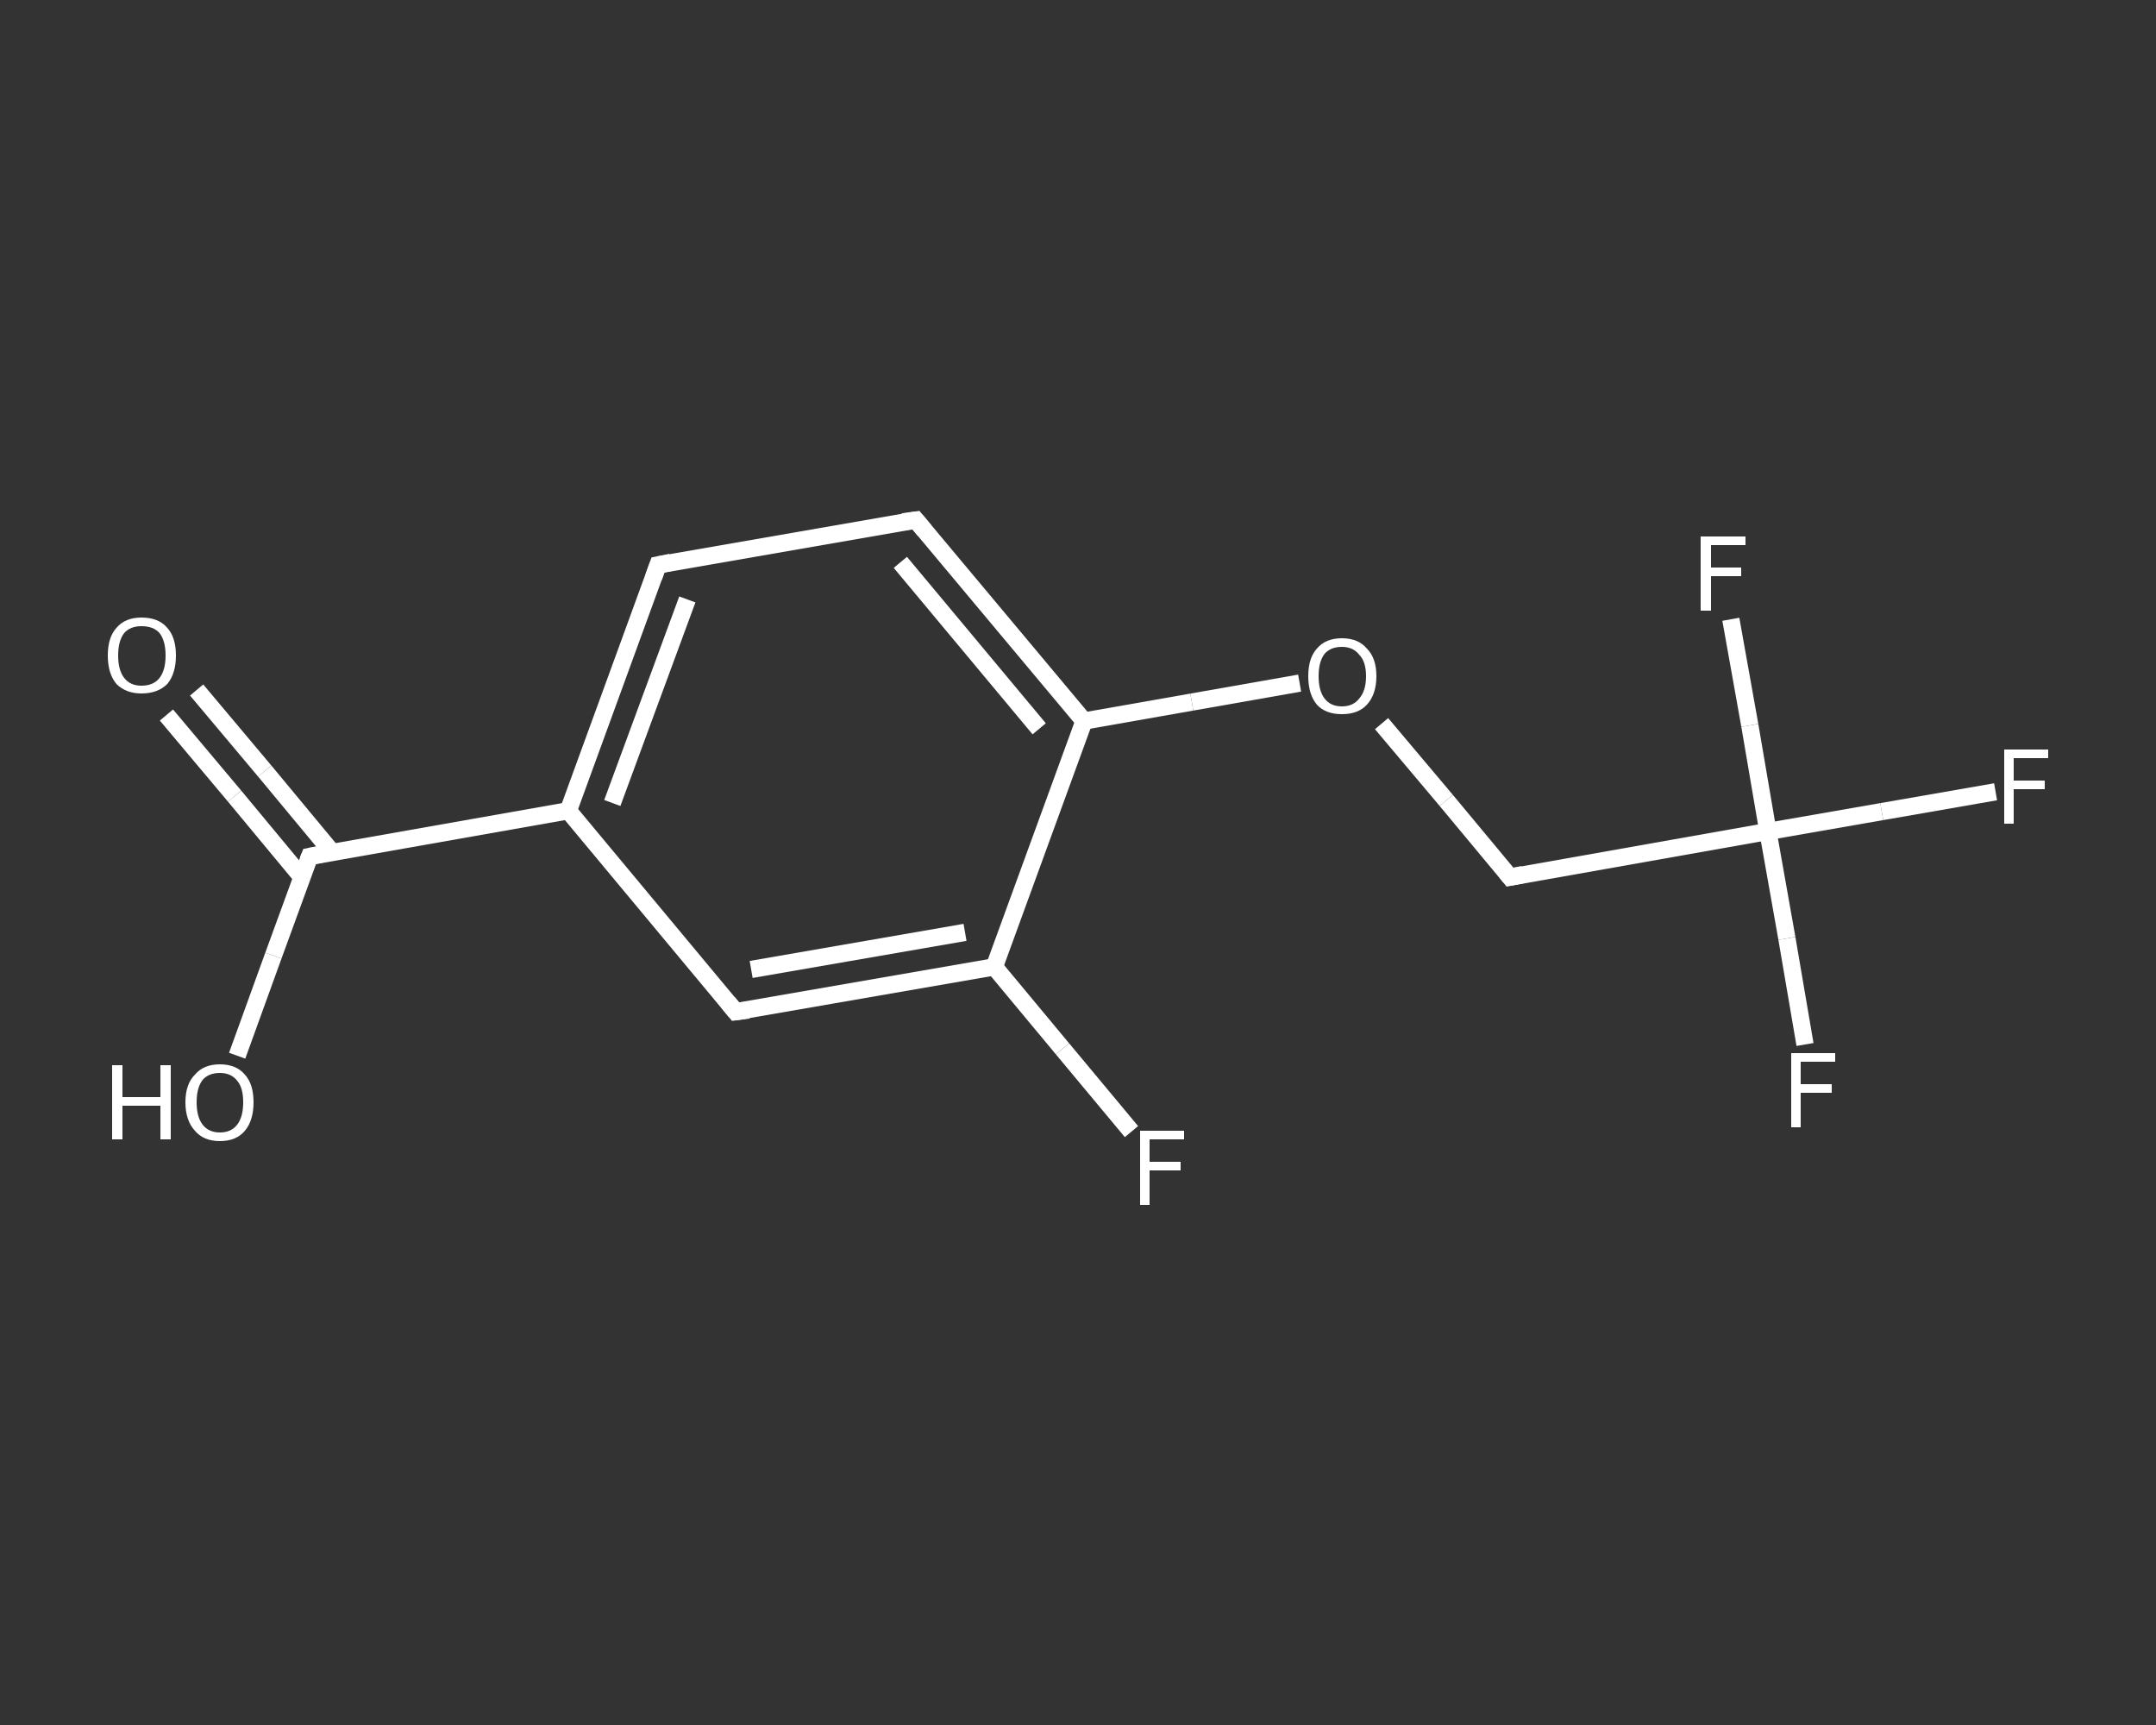 <?xml version='1.0' encoding='iso-8859-1'?>
<svg version='1.1' baseProfile='full'
              xmlns='http://www.w3.org/2000/svg'
                      xmlns:rdkit='http://www.rdkit.org/xml'
                      xmlns:xlink='http://www.w3.org/1999/xlink'
                  xml:space='preserve'
width='250px' height='200px' viewBox='0 0 250 200'>
<rect x="0" y="0" width="250" height="200" fill="#333333" stroke="none"/>
<!-- END OF HEADER -->
<rect style='opacity:1.0;fill:transparent;stroke:none' width='250.0' height='200.0' x='0.0' y='0.0'> </rect>
<path class='bond-0 atom-0 atom-1' d='M 22.8,80.0 L 30.7,89.4' style='fill:none;fill-rule:evenodd;stroke:#FFFFFF;stroke-width:2.0px;stroke-linecap:butt;stroke-linejoin:miter;stroke-opacity:1' />
<path class='bond-0 atom-0 atom-1' d='M 30.7,89.4 L 38.5,98.8' style='fill:none;fill-rule:evenodd;stroke:#FFFFFF;stroke-width:2.0px;stroke-linecap:butt;stroke-linejoin:miter;stroke-opacity:1' />
<path class='bond-0 atom-0 atom-1' d='M 19.3,82.9 L 27.2,92.3' style='fill:none;fill-rule:evenodd;stroke:#FFFFFF;stroke-width:2.0px;stroke-linecap:butt;stroke-linejoin:miter;stroke-opacity:1' />
<path class='bond-0 atom-0 atom-1' d='M 27.2,92.3 L 35.0,101.7' style='fill:none;fill-rule:evenodd;stroke:#FFFFFF;stroke-width:2.0px;stroke-linecap:butt;stroke-linejoin:miter;stroke-opacity:1' />
<path class='bond-1 atom-1 atom-2' d='M 35.9,99.3 L 31.7,110.8' style='fill:none;fill-rule:evenodd;stroke:#FFFFFF;stroke-width:2.0px;stroke-linecap:butt;stroke-linejoin:miter;stroke-opacity:1' />
<path class='bond-1 atom-1 atom-2' d='M 31.7,110.8 L 27.5,122.4' style='fill:none;fill-rule:evenodd;stroke:#FFFFFF;stroke-width:2.0px;stroke-linecap:butt;stroke-linejoin:miter;stroke-opacity:1' />
<path class='bond-2 atom-1 atom-3' d='M 35.9,99.3 L 65.9,94.0' style='fill:none;fill-rule:evenodd;stroke:#FFFFFF;stroke-width:2.0px;stroke-linecap:butt;stroke-linejoin:miter;stroke-opacity:1' />
<path class='bond-3 atom-3 atom-4' d='M 65.9,94.0 L 76.3,65.5' style='fill:none;fill-rule:evenodd;stroke:#FFFFFF;stroke-width:2.0px;stroke-linecap:butt;stroke-linejoin:miter;stroke-opacity:1' />
<path class='bond-3 atom-3 atom-4' d='M 71.0,93.1 L 79.7,69.5' style='fill:none;fill-rule:evenodd;stroke:#FFFFFF;stroke-width:2.0px;stroke-linecap:butt;stroke-linejoin:miter;stroke-opacity:1' />
<path class='bond-4 atom-4 atom-5' d='M 76.3,65.5 L 106.2,60.3' style='fill:none;fill-rule:evenodd;stroke:#FFFFFF;stroke-width:2.0px;stroke-linecap:butt;stroke-linejoin:miter;stroke-opacity:1' />
<path class='bond-5 atom-5 atom-6' d='M 106.2,60.3 L 125.7,83.6' style='fill:none;fill-rule:evenodd;stroke:#FFFFFF;stroke-width:2.0px;stroke-linecap:butt;stroke-linejoin:miter;stroke-opacity:1' />
<path class='bond-5 atom-5 atom-6' d='M 104.4,65.2 L 120.5,84.5' style='fill:none;fill-rule:evenodd;stroke:#FFFFFF;stroke-width:2.0px;stroke-linecap:butt;stroke-linejoin:miter;stroke-opacity:1' />
<path class='bond-6 atom-6 atom-7' d='M 125.7,83.6 L 138.2,81.4' style='fill:none;fill-rule:evenodd;stroke:#FFFFFF;stroke-width:2.0px;stroke-linecap:butt;stroke-linejoin:miter;stroke-opacity:1' />
<path class='bond-6 atom-6 atom-7' d='M 138.2,81.4 L 150.7,79.2' style='fill:none;fill-rule:evenodd;stroke:#FFFFFF;stroke-width:2.0px;stroke-linecap:butt;stroke-linejoin:miter;stroke-opacity:1' />
<path class='bond-7 atom-7 atom-8' d='M 160.2,83.9 L 167.7,92.8' style='fill:none;fill-rule:evenodd;stroke:#FFFFFF;stroke-width:2.0px;stroke-linecap:butt;stroke-linejoin:miter;stroke-opacity:1' />
<path class='bond-7 atom-7 atom-8' d='M 167.7,92.8 L 175.1,101.7' style='fill:none;fill-rule:evenodd;stroke:#FFFFFF;stroke-width:2.0px;stroke-linecap:butt;stroke-linejoin:miter;stroke-opacity:1' />
<path class='bond-8 atom-8 atom-9' d='M 175.1,101.7 L 205.0,96.4' style='fill:none;fill-rule:evenodd;stroke:#FFFFFF;stroke-width:2.0px;stroke-linecap:butt;stroke-linejoin:miter;stroke-opacity:1' />
<path class='bond-9 atom-9 atom-10' d='M 205.0,96.4 L 218.2,94.1' style='fill:none;fill-rule:evenodd;stroke:#FFFFFF;stroke-width:2.0px;stroke-linecap:butt;stroke-linejoin:miter;stroke-opacity:1' />
<path class='bond-9 atom-9 atom-10' d='M 218.2,94.1 L 231.4,91.8' style='fill:none;fill-rule:evenodd;stroke:#FFFFFF;stroke-width:2.0px;stroke-linecap:butt;stroke-linejoin:miter;stroke-opacity:1' />
<path class='bond-10 atom-9 atom-11' d='M 205.0,96.4 L 207.2,108.8' style='fill:none;fill-rule:evenodd;stroke:#FFFFFF;stroke-width:2.0px;stroke-linecap:butt;stroke-linejoin:miter;stroke-opacity:1' />
<path class='bond-10 atom-9 atom-11' d='M 207.2,108.8 L 209.3,121.1' style='fill:none;fill-rule:evenodd;stroke:#FFFFFF;stroke-width:2.0px;stroke-linecap:butt;stroke-linejoin:miter;stroke-opacity:1' />
<path class='bond-11 atom-9 atom-12' d='M 205.0,96.4 L 202.9,84.1' style='fill:none;fill-rule:evenodd;stroke:#FFFFFF;stroke-width:2.0px;stroke-linecap:butt;stroke-linejoin:miter;stroke-opacity:1' />
<path class='bond-11 atom-9 atom-12' d='M 202.9,84.1 L 200.7,71.8' style='fill:none;fill-rule:evenodd;stroke:#FFFFFF;stroke-width:2.0px;stroke-linecap:butt;stroke-linejoin:miter;stroke-opacity:1' />
<path class='bond-12 atom-6 atom-13' d='M 125.7,83.6 L 115.3,112.1' style='fill:none;fill-rule:evenodd;stroke:#FFFFFF;stroke-width:2.0px;stroke-linecap:butt;stroke-linejoin:miter;stroke-opacity:1' />
<path class='bond-13 atom-13 atom-14' d='M 115.3,112.1 L 123.2,121.6' style='fill:none;fill-rule:evenodd;stroke:#FFFFFF;stroke-width:2.0px;stroke-linecap:butt;stroke-linejoin:miter;stroke-opacity:1' />
<path class='bond-13 atom-13 atom-14' d='M 123.2,121.6 L 131.2,131.2' style='fill:none;fill-rule:evenodd;stroke:#FFFFFF;stroke-width:2.0px;stroke-linecap:butt;stroke-linejoin:miter;stroke-opacity:1' />
<path class='bond-14 atom-13 atom-15' d='M 115.3,112.1 L 85.3,117.3' style='fill:none;fill-rule:evenodd;stroke:#FFFFFF;stroke-width:2.0px;stroke-linecap:butt;stroke-linejoin:miter;stroke-opacity:1' />
<path class='bond-14 atom-13 atom-15' d='M 111.9,108.1 L 87.1,112.4' style='fill:none;fill-rule:evenodd;stroke:#FFFFFF;stroke-width:2.0px;stroke-linecap:butt;stroke-linejoin:miter;stroke-opacity:1' />
<path class='bond-15 atom-15 atom-3' d='M 85.3,117.3 L 65.9,94.0' style='fill:none;fill-rule:evenodd;stroke:#FFFFFF;stroke-width:2.0px;stroke-linecap:butt;stroke-linejoin:miter;stroke-opacity:1' />
<path d='M 35.7,99.8 L 35.9,99.3 L 37.4,99.0' style='fill:none;stroke:#FFFFFF;stroke-width:2.0px;stroke-linecap:butt;stroke-linejoin:miter;stroke-opacity:1;' />
<path d='M 75.8,66.9 L 76.3,65.5 L 77.8,65.2' style='fill:none;stroke:#FFFFFF;stroke-width:2.0px;stroke-linecap:butt;stroke-linejoin:miter;stroke-opacity:1;' />
<path d='M 104.7,60.5 L 106.2,60.3 L 107.2,61.5' style='fill:none;stroke:#FFFFFF;stroke-width:2.0px;stroke-linecap:butt;stroke-linejoin:miter;stroke-opacity:1;' />
<path d='M 174.7,101.2 L 175.1,101.7 L 176.6,101.4' style='fill:none;stroke:#FFFFFF;stroke-width:2.0px;stroke-linecap:butt;stroke-linejoin:miter;stroke-opacity:1;' />
<path d='M 86.8,117.1 L 85.3,117.3 L 84.4,116.2' style='fill:none;stroke:#FFFFFF;stroke-width:2.0px;stroke-linecap:butt;stroke-linejoin:miter;stroke-opacity:1;' />
<path class='atom-0' d='M 12.5 76.0
Q 12.5 73.9, 13.5 72.8
Q 14.5 71.6, 16.4 71.6
Q 18.4 71.6, 19.4 72.8
Q 20.4 73.9, 20.4 76.0
Q 20.4 78.1, 19.4 79.3
Q 18.3 80.4, 16.4 80.4
Q 14.6 80.4, 13.5 79.3
Q 12.5 78.1, 12.5 76.0
M 16.4 79.5
Q 17.8 79.5, 18.5 78.6
Q 19.2 77.7, 19.2 76.0
Q 19.2 74.3, 18.5 73.4
Q 17.8 72.6, 16.4 72.6
Q 15.1 72.6, 14.4 73.4
Q 13.7 74.3, 13.7 76.0
Q 13.7 77.7, 14.4 78.6
Q 15.1 79.5, 16.4 79.5
' fill='#FFFFFF'/>
<path class='atom-2' d='M 13.0 123.5
L 14.2 123.5
L 14.2 127.2
L 18.6 127.2
L 18.6 123.5
L 19.8 123.5
L 19.8 132.1
L 18.6 132.1
L 18.6 128.2
L 14.2 128.2
L 14.2 132.1
L 13.0 132.1
L 13.0 123.5
' fill='#FFFFFF'/>
<path class='atom-2' d='M 21.5 127.8
Q 21.5 125.7, 22.6 124.6
Q 23.6 123.4, 25.5 123.4
Q 27.4 123.4, 28.4 124.6
Q 29.4 125.7, 29.4 127.8
Q 29.4 129.9, 28.4 131.1
Q 27.4 132.3, 25.5 132.3
Q 23.6 132.3, 22.6 131.1
Q 21.5 129.9, 21.5 127.8
M 25.5 131.3
Q 26.8 131.3, 27.5 130.4
Q 28.2 129.5, 28.2 127.8
Q 28.2 126.1, 27.5 125.3
Q 26.8 124.4, 25.5 124.4
Q 24.2 124.4, 23.5 125.2
Q 22.8 126.1, 22.8 127.8
Q 22.8 129.5, 23.5 130.4
Q 24.2 131.3, 25.5 131.3
' fill='#FFFFFF'/>
<path class='atom-7' d='M 151.7 78.4
Q 151.7 76.3, 152.7 75.2
Q 153.7 74.0, 155.6 74.0
Q 157.5 74.0, 158.5 75.2
Q 159.6 76.3, 159.6 78.4
Q 159.6 80.5, 158.5 81.7
Q 157.5 82.8, 155.6 82.8
Q 153.7 82.8, 152.7 81.7
Q 151.7 80.5, 151.7 78.4
M 155.6 81.9
Q 156.9 81.9, 157.6 81.0
Q 158.4 80.1, 158.4 78.4
Q 158.4 76.7, 157.6 75.9
Q 156.9 75.0, 155.6 75.0
Q 154.3 75.0, 153.6 75.8
Q 152.9 76.7, 152.9 78.4
Q 152.9 80.1, 153.6 81.0
Q 154.3 81.9, 155.6 81.9
' fill='#FFFFFF'/>
<path class='atom-10' d='M 232.4 86.9
L 237.5 86.9
L 237.5 87.9
L 233.5 87.9
L 233.5 90.5
L 237.1 90.5
L 237.1 91.5
L 233.5 91.5
L 233.5 95.5
L 232.4 95.5
L 232.4 86.9
' fill='#FFFFFF'/>
<path class='atom-11' d='M 207.7 122.1
L 212.8 122.1
L 212.8 123.1
L 208.8 123.1
L 208.8 125.7
L 212.4 125.7
L 212.4 126.7
L 208.8 126.7
L 208.8 130.7
L 207.7 130.7
L 207.7 122.1
' fill='#FFFFFF'/>
<path class='atom-12' d='M 197.2 62.2
L 202.4 62.2
L 202.4 63.2
L 198.4 63.2
L 198.4 65.8
L 201.9 65.8
L 201.9 66.8
L 198.4 66.8
L 198.4 70.8
L 197.2 70.8
L 197.2 62.2
' fill='#FFFFFF'/>
<path class='atom-14' d='M 132.2 131.1
L 137.3 131.1
L 137.3 132.1
L 133.3 132.1
L 133.3 134.7
L 136.9 134.7
L 136.9 135.7
L 133.3 135.7
L 133.3 139.7
L 132.2 139.7
L 132.2 131.1
' fill='#FFFFFF'/>
</svg>
